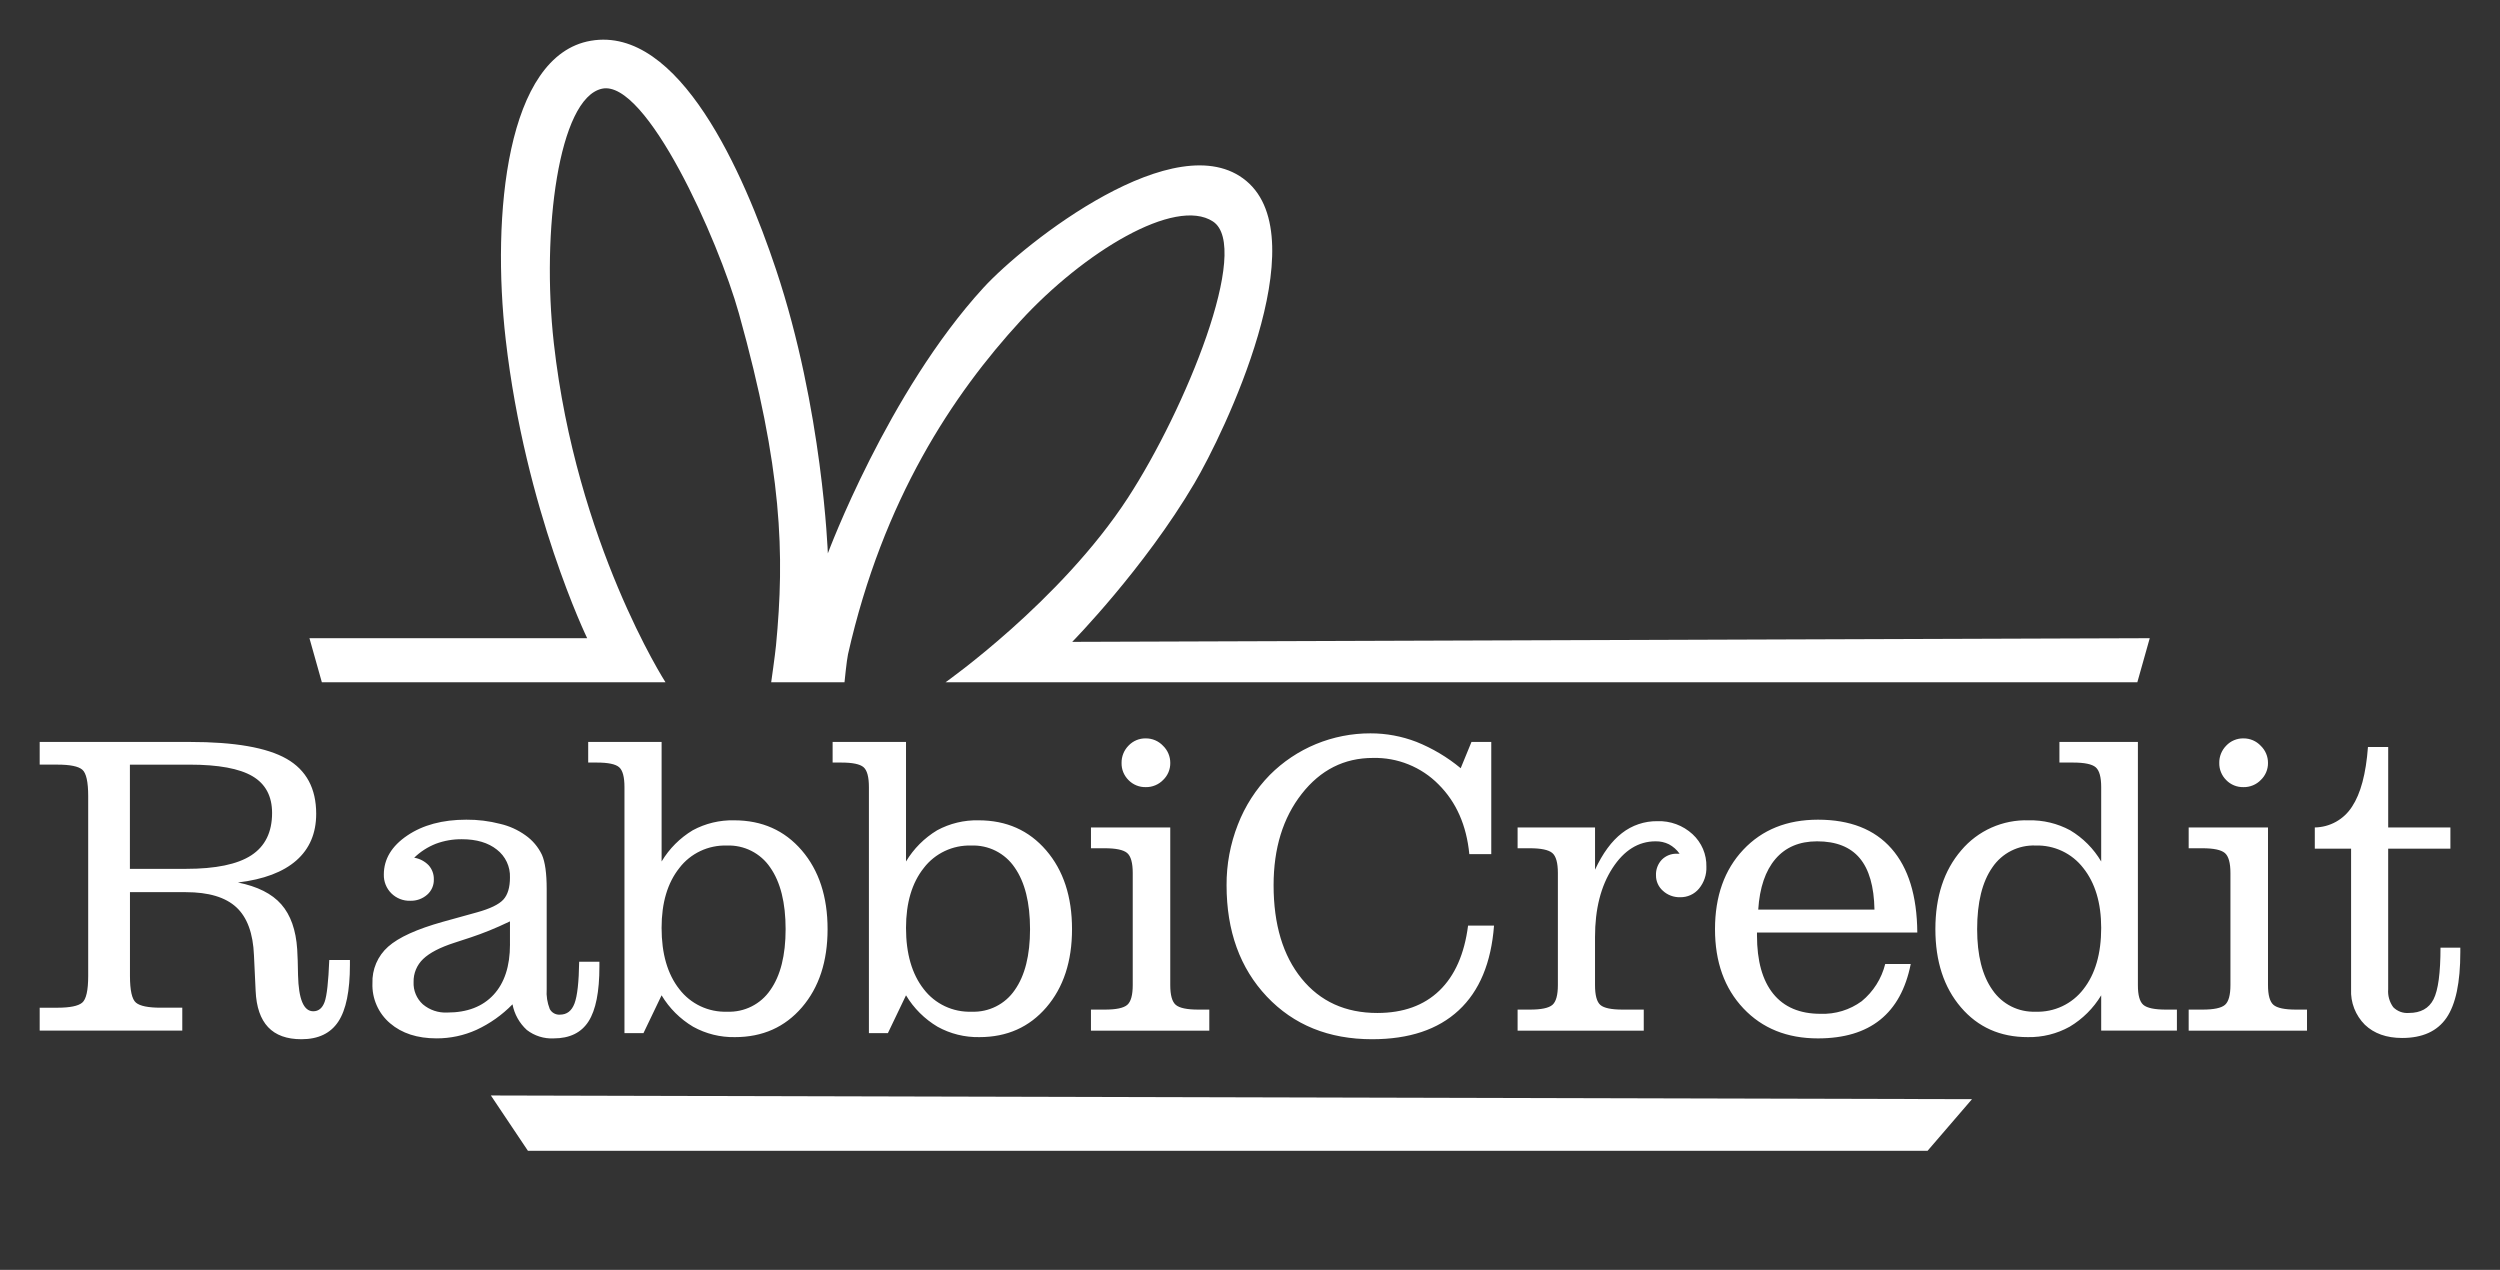 <?xml version="1.0" encoding="UTF-8"?>
<svg xmlns="http://www.w3.org/2000/svg" width="126" height="64" viewBox="0 0 126 64" fill="none">
  <rect x="0" y="0" width="126" height="64" fill="#333333" stroke="none"/>
  <path fill-rule="evenodd" clip-rule="evenodd" d="M107.722 34.385H47.657C47.657 34.385 53.451 30.306 56.839 25.102C59.744 20.641 63.089 12.444 61.132 11.162C59.225 9.913 54.62 12.7 51.427 16.18C48.034 19.878 44.506 25.163 42.74 32.973C42.673 33.27 42.563 34.385 42.563 34.385H38.868C38.868 34.385 39.065 33.009 39.11 32.536C39.552 27.927 39.435 23.658 37.244 15.808C36.201 12.072 32.566 3.979 30.339 4.471C28.157 4.952 27.28 11.654 27.913 17.295C29.047 27.398 33.54 34.385 33.54 34.385H16.221L15.596 32.165H29.593C29.593 32.165 26.475 25.727 25.487 17.109C24.771 10.864 25.515 2.783 29.779 2.054C34.233 1.294 37.48 8.7 39.11 13.578C41.469 20.634 41.723 27.89 41.723 27.89C41.723 27.89 44.741 19.772 49.561 14.507C51.67 12.204 59.317 6.205 62.811 9.117C66.381 12.091 61.686 21.835 60.198 24.358C57.659 28.667 54.04 32.35 54.04 32.35L108.347 32.165L107.722 34.385ZM24.74 55.212L26.607 58H97.15L99.389 55.398L24.74 55.212ZM9.556 38.538H6.548H6.547V43.79H9.365C10.868 43.791 11.968 43.563 12.666 43.107C13.364 42.651 13.713 41.94 13.713 40.974C13.713 40.127 13.383 39.509 12.724 39.121C12.065 38.733 11.009 38.538 9.556 38.538ZM6.55 44.965H6.548L6.55 44.965V44.965ZM9.366 44.965H6.55V49.19C6.55 49.916 6.651 50.365 6.853 50.534C7.055 50.704 7.471 50.788 8.102 50.788H9.187V51.943H2V50.789H2.893C3.524 50.788 3.94 50.704 4.142 50.535C4.344 50.365 4.445 49.917 4.445 49.19V40.125C4.445 39.405 4.346 38.961 4.147 38.791C3.949 38.622 3.531 38.537 2.893 38.537H2V37.394H9.558C11.825 37.393 13.455 37.677 14.448 38.246C15.44 38.815 15.936 39.738 15.936 41.015C15.936 41.996 15.603 42.78 14.937 43.366C14.271 43.952 13.289 44.322 11.992 44.478C12.977 44.675 13.706 45.042 14.177 45.579C14.648 46.115 14.915 46.871 14.979 47.845C15 48.176 15.014 48.611 15.021 49.147C15.05 50.361 15.305 50.968 15.787 50.968C16.056 50.968 16.247 50.811 16.361 50.497C16.474 50.183 16.552 49.479 16.595 48.385H17.636V48.628C17.637 49.941 17.442 50.894 17.052 51.487C16.662 52.08 16.042 52.377 15.191 52.377C14.454 52.377 13.894 52.174 13.512 51.768C13.129 51.362 12.92 50.753 12.884 49.941L12.8 48.152C12.757 47.044 12.461 46.236 11.912 45.727C11.363 45.219 10.514 44.965 9.366 44.965ZM24.874 50.138C25.426 49.541 25.703 48.696 25.703 47.602H25.702V46.437C25.334 46.614 24.988 46.768 24.666 46.898C24.343 47.028 24.033 47.143 23.735 47.242L22.896 47.517C22.173 47.751 21.651 48.023 21.328 48.332C21.17 48.482 21.046 48.663 20.962 48.864C20.879 49.064 20.839 49.28 20.845 49.497C20.835 49.706 20.872 49.914 20.952 50.106C21.032 50.3 21.153 50.473 21.307 50.614C21.651 50.906 22.094 51.055 22.545 51.032C23.545 51.032 24.321 50.734 24.874 50.138ZM27.903 52.335C27.417 52.359 26.938 52.208 26.553 51.911C26.178 51.569 25.925 51.116 25.83 50.618C25.308 51.154 24.692 51.59 24.012 51.905C23.381 52.19 22.696 52.336 22.003 52.334C21.032 52.334 20.25 52.08 19.659 51.572C19.368 51.325 19.137 51.016 18.984 50.667C18.83 50.319 18.757 49.94 18.771 49.56C18.758 49.213 18.823 48.867 18.959 48.548C19.096 48.229 19.302 47.943 19.563 47.712C20.091 47.243 21.01 46.825 22.322 46.458L24.044 45.981C24.703 45.798 25.144 45.584 25.368 45.341C25.591 45.097 25.702 44.725 25.702 44.224C25.712 43.955 25.657 43.687 25.542 43.443C25.428 43.2 25.257 42.986 25.043 42.821C24.604 42.471 24.015 42.297 23.279 42.297C22.832 42.292 22.389 42.369 21.971 42.524C21.562 42.684 21.19 42.923 20.876 43.228C21.153 43.274 21.409 43.408 21.604 43.61C21.78 43.807 21.874 44.065 21.865 44.33C21.869 44.475 21.84 44.619 21.781 44.751C21.722 44.884 21.635 45.002 21.525 45.097C21.29 45.301 20.986 45.409 20.674 45.399C20.498 45.404 20.323 45.374 20.16 45.309C19.996 45.244 19.847 45.147 19.723 45.023C19.598 44.899 19.501 44.751 19.436 44.588C19.371 44.425 19.34 44.251 19.345 44.075C19.346 43.299 19.739 42.644 20.526 42.111C21.312 41.579 22.304 41.312 23.502 41.312C24.079 41.308 24.655 41.379 25.214 41.524C25.669 41.63 26.099 41.824 26.479 42.096C26.838 42.347 27.125 42.686 27.313 43.081C27.473 43.441 27.553 44.016 27.553 44.807V49.857C27.529 50.196 27.582 50.536 27.707 50.852C27.755 50.945 27.83 51.021 27.922 51.072C28.013 51.123 28.118 51.146 28.222 51.138C28.57 51.138 28.814 50.95 28.956 50.572C29.098 50.194 29.175 49.494 29.19 48.47H30.21V48.714C30.211 49.984 30.028 50.905 29.663 51.477C29.298 52.049 28.711 52.335 27.903 52.335ZM35.299 42.892C34.884 43.088 34.521 43.379 34.242 43.743H34.243C33.643 44.494 33.344 45.502 33.344 46.765C33.344 48.064 33.641 49.093 34.237 49.852C34.518 50.22 34.884 50.516 35.304 50.714C35.724 50.912 36.186 51.007 36.65 50.99C37.076 51.007 37.499 50.916 37.879 50.725C38.259 50.535 38.585 50.25 38.824 49.899C39.338 49.172 39.595 48.149 39.595 46.829C39.595 45.495 39.336 44.459 38.819 43.721C38.579 43.366 38.252 43.078 37.868 42.884C37.485 42.69 37.058 42.598 36.629 42.615C36.17 42.601 35.714 42.696 35.299 42.892ZM34.933 51.747C34.28 51.358 33.734 50.815 33.344 50.164L32.43 52.071H31.473V39.671C31.473 39.156 31.383 38.821 31.202 38.666C31.022 38.51 30.648 38.433 30.081 38.433H29.645V37.395H33.345V43.419C33.729 42.775 34.268 42.235 34.912 41.847C35.552 41.5 36.273 41.327 37.001 41.344C38.404 41.344 39.54 41.849 40.408 42.858C41.276 43.868 41.71 45.191 41.71 46.829C41.71 48.453 41.28 49.765 40.419 50.768C39.558 51.77 38.432 52.271 37.043 52.271C36.306 52.285 35.578 52.105 34.933 51.747ZM47.618 42.892C47.203 43.088 46.841 43.379 46.561 43.743H46.562C45.963 44.494 45.664 45.502 45.663 46.765C45.663 48.064 45.961 49.093 46.556 49.852C46.837 50.22 47.203 50.516 47.623 50.714C48.043 50.912 48.505 51.007 48.969 50.99C49.395 51.007 49.818 50.916 50.198 50.725C50.579 50.535 50.904 50.25 51.143 49.899C51.657 49.172 51.914 48.149 51.914 46.829C51.914 45.495 51.655 44.459 51.138 43.721C50.898 43.366 50.571 43.078 50.188 42.884C49.804 42.69 49.377 42.598 48.948 42.615C48.489 42.601 48.033 42.696 47.618 42.892ZM47.252 51.747C46.599 51.358 46.053 50.815 45.663 50.164L44.749 52.071H43.793V39.671C43.793 39.156 43.702 38.821 43.522 38.666C43.341 38.51 42.967 38.433 42.4 38.433H41.964V37.395H45.663V43.419C46.048 42.775 46.587 42.235 47.231 41.847C47.871 41.5 48.592 41.327 49.32 41.344C50.724 41.344 51.859 41.849 52.727 42.858C53.596 43.868 54.03 45.191 54.03 46.829C54.03 48.453 53.599 49.765 52.738 50.768C51.877 51.77 50.752 52.271 49.363 52.271C48.625 52.285 47.897 52.105 47.252 51.747ZM60.949 50.884V51.943V51.944H54.984V50.884H55.675C56.25 50.885 56.629 50.805 56.813 50.646C56.998 50.487 57.09 50.153 57.09 49.645V44.002C57.09 43.487 56.996 43.15 56.808 42.991C56.62 42.832 56.243 42.752 55.676 42.752H54.985V41.704H58.981V49.645C58.981 50.153 59.073 50.487 59.258 50.645C59.443 50.804 59.822 50.884 60.396 50.884H60.949ZM57.276 39.585C57.126 39.524 56.99 39.433 56.877 39.317C56.764 39.204 56.674 39.069 56.613 38.921C56.553 38.773 56.523 38.614 56.527 38.454C56.524 38.292 56.554 38.132 56.614 37.982C56.674 37.832 56.764 37.695 56.877 37.58C56.989 37.462 57.124 37.368 57.274 37.305C57.424 37.242 57.586 37.211 57.749 37.215C57.911 37.214 58.072 37.246 58.221 37.31C58.37 37.374 58.505 37.468 58.616 37.586C58.733 37.698 58.825 37.833 58.888 37.982C58.951 38.132 58.983 38.292 58.982 38.454C58.984 38.614 58.953 38.772 58.891 38.92C58.829 39.067 58.737 39.201 58.621 39.311C58.508 39.428 58.372 39.519 58.222 39.581C58.073 39.643 57.911 39.674 57.749 39.671C57.587 39.675 57.426 39.646 57.276 39.585ZM69.42 51.054C70.724 51.053 71.766 50.678 72.546 49.926C73.325 49.174 73.807 48.082 73.991 46.649H75.299C75.157 48.527 74.564 49.951 73.518 50.921C72.473 51.892 71.018 52.377 69.154 52.377C66.971 52.377 65.203 51.66 63.849 50.228C62.496 48.795 61.819 46.924 61.819 44.616C61.813 43.571 62.006 42.535 62.388 41.561C62.748 40.627 63.296 39.775 63.998 39.057C64.662 38.391 65.452 37.862 66.322 37.502C67.193 37.143 68.127 36.959 69.069 36.961C69.862 36.959 70.648 37.105 71.387 37.39C72.196 37.714 72.949 38.162 73.619 38.718L74.162 37.395H75.16V43.049H74.054C73.913 41.595 73.395 40.423 72.502 39.534C72.072 39.098 71.556 38.755 70.988 38.526C70.419 38.296 69.809 38.185 69.196 38.2C67.749 38.2 66.553 38.803 65.608 40.01C64.662 41.217 64.189 42.752 64.189 44.616C64.19 46.592 64.659 48.159 65.598 49.317C66.537 50.475 67.811 51.054 69.42 51.054ZM81.266 43.758C80.682 44.662 80.389 45.816 80.389 47.221H80.389V49.645C80.388 50.161 80.479 50.496 80.66 50.651C80.84 50.806 81.214 50.884 81.781 50.884H82.845V51.944H76.487V50.884H77.103C77.677 50.885 78.057 50.805 78.241 50.646C78.425 50.487 78.517 50.153 78.517 49.645V44.002C78.517 43.487 78.424 43.15 78.236 42.991C78.048 42.832 77.67 42.752 77.103 42.752H76.487V41.704H80.39V43.833C80.773 43.007 81.225 42.392 81.745 41.99C82.252 41.593 82.881 41.38 83.526 41.387C84.183 41.362 84.823 41.599 85.306 42.044C85.532 42.252 85.711 42.507 85.832 42.789C85.951 43.072 86.01 43.377 86.002 43.685C86.018 44.085 85.885 44.476 85.63 44.786C85.514 44.926 85.368 45.038 85.202 45.113C85.036 45.188 84.856 45.224 84.674 45.22C84.355 45.228 84.046 45.112 83.812 44.897C83.701 44.8 83.612 44.68 83.552 44.546C83.491 44.412 83.46 44.266 83.462 44.119C83.455 43.974 83.478 43.831 83.528 43.695C83.578 43.56 83.655 43.435 83.754 43.33C83.854 43.229 83.975 43.15 84.107 43.098C84.24 43.046 84.382 43.022 84.525 43.028H84.652C84.513 42.83 84.329 42.667 84.115 42.552C83.905 42.449 83.674 42.398 83.44 42.403C82.576 42.403 81.851 42.855 81.266 43.758ZM89.482 43.293C88.975 43.886 88.686 44.736 88.615 45.844V45.844H94.473C94.452 44.68 94.204 43.815 93.729 43.25C93.254 42.685 92.538 42.403 91.582 42.403C90.689 42.403 89.989 42.7 89.482 43.293ZM91.752 51.096C92.497 51.124 93.229 50.901 93.83 50.461C94.416 49.979 94.832 49.322 95.014 48.587H96.301C96.052 49.836 95.539 50.773 94.759 51.398C93.98 52.023 92.935 52.335 91.624 52.335C90.072 52.335 88.819 51.831 87.866 50.821C86.913 49.812 86.436 48.481 86.436 46.829C86.437 45.17 86.912 43.835 87.862 42.826C88.811 41.817 90.066 41.312 91.625 41.312C93.241 41.312 94.476 41.797 95.33 42.768C96.184 43.739 96.618 45.148 96.632 46.998H88.552V47.147C88.552 48.431 88.825 49.41 89.37 50.085C89.916 50.759 90.71 51.096 91.752 51.096ZM103.939 50.714C104.359 50.516 104.725 50.22 105.007 49.852H105.006C105.602 49.093 105.9 48.064 105.9 46.765C105.899 45.509 105.598 44.503 104.996 43.747C104.714 43.382 104.35 43.089 103.932 42.892C103.514 42.695 103.055 42.6 102.593 42.614C102.167 42.597 101.744 42.689 101.363 42.881C100.983 43.073 100.658 43.358 100.419 43.711C99.905 44.441 99.648 45.481 99.648 46.829C99.648 48.149 99.907 49.172 100.424 49.899C100.664 50.249 100.988 50.533 101.367 50.724C101.747 50.915 102.169 51.006 102.593 50.99C103.058 51.007 103.519 50.912 103.939 50.714ZM104.337 41.847C104.982 42.232 105.52 42.773 105.9 43.419L105.9 39.671C105.9 39.163 105.808 38.83 105.623 38.671C105.439 38.512 105.059 38.433 104.485 38.433H103.795V37.395H107.75V49.645C107.748 50.153 107.84 50.487 108.025 50.645C108.21 50.804 108.589 50.884 109.163 50.884H109.716V51.943H105.9V50.164C105.509 50.815 104.963 51.358 104.31 51.747C103.666 52.105 102.938 52.285 102.2 52.271C100.811 52.272 99.687 51.77 98.83 50.768C97.972 49.765 97.543 48.452 97.543 46.829C97.543 45.191 97.978 43.868 98.846 42.858C99.26 42.367 99.781 41.975 100.369 41.712C100.958 41.45 101.598 41.324 102.242 41.344C102.973 41.327 103.695 41.5 104.337 41.847ZM116.273 50.884V51.943L116.273 51.944H110.309V50.884H110.999C111.574 50.885 111.953 50.805 112.137 50.646C112.322 50.487 112.414 50.153 112.414 49.645V44.002C112.414 43.487 112.32 43.15 112.132 42.991C111.944 42.832 111.567 42.752 111 42.752H110.309V41.704H114.307V49.645C114.307 50.153 114.399 50.487 114.583 50.645C114.767 50.804 115.146 50.884 115.721 50.884H116.273ZM112.6 39.585C112.45 39.524 112.314 39.433 112.202 39.317C112.088 39.204 111.998 39.069 111.938 38.921C111.877 38.773 111.848 38.614 111.851 38.454C111.848 38.292 111.878 38.132 111.938 37.982C111.999 37.832 112.088 37.695 112.202 37.58C112.313 37.462 112.448 37.368 112.599 37.305C112.749 37.242 112.911 37.211 113.074 37.215C113.236 37.214 113.397 37.246 113.546 37.31C113.695 37.374 113.829 37.468 113.94 37.586C114.057 37.698 114.15 37.833 114.213 37.982C114.276 38.131 114.308 38.292 114.307 38.454C114.309 38.614 114.277 38.772 114.215 38.92C114.153 39.067 114.061 39.201 113.945 39.311C113.832 39.428 113.697 39.519 113.547 39.581C113.397 39.643 113.236 39.674 113.074 39.671C112.911 39.675 112.75 39.646 112.6 39.585ZM121.066 52.314C120.279 52.313 119.654 52.091 119.189 51.647C118.955 51.413 118.772 51.133 118.652 50.825C118.532 50.517 118.479 50.187 118.495 49.857V42.774H116.666V41.704C117.041 41.698 117.409 41.599 117.737 41.416C118.064 41.233 118.341 40.972 118.542 40.656C118.978 40 119.245 38.997 119.345 37.649H120.365V41.704H123.5V42.774H120.364V49.857C120.338 50.179 120.428 50.5 120.619 50.762C120.721 50.865 120.844 50.944 120.98 50.995C121.116 51.045 121.262 51.065 121.406 51.053C122.001 51.053 122.416 50.824 122.65 50.365C122.884 49.907 123.001 49.038 123.001 47.761H124V47.994C124 49.518 123.768 50.619 123.304 51.297C122.839 51.975 122.093 52.314 121.066 52.314Z" fill="white"></path>
</svg>
